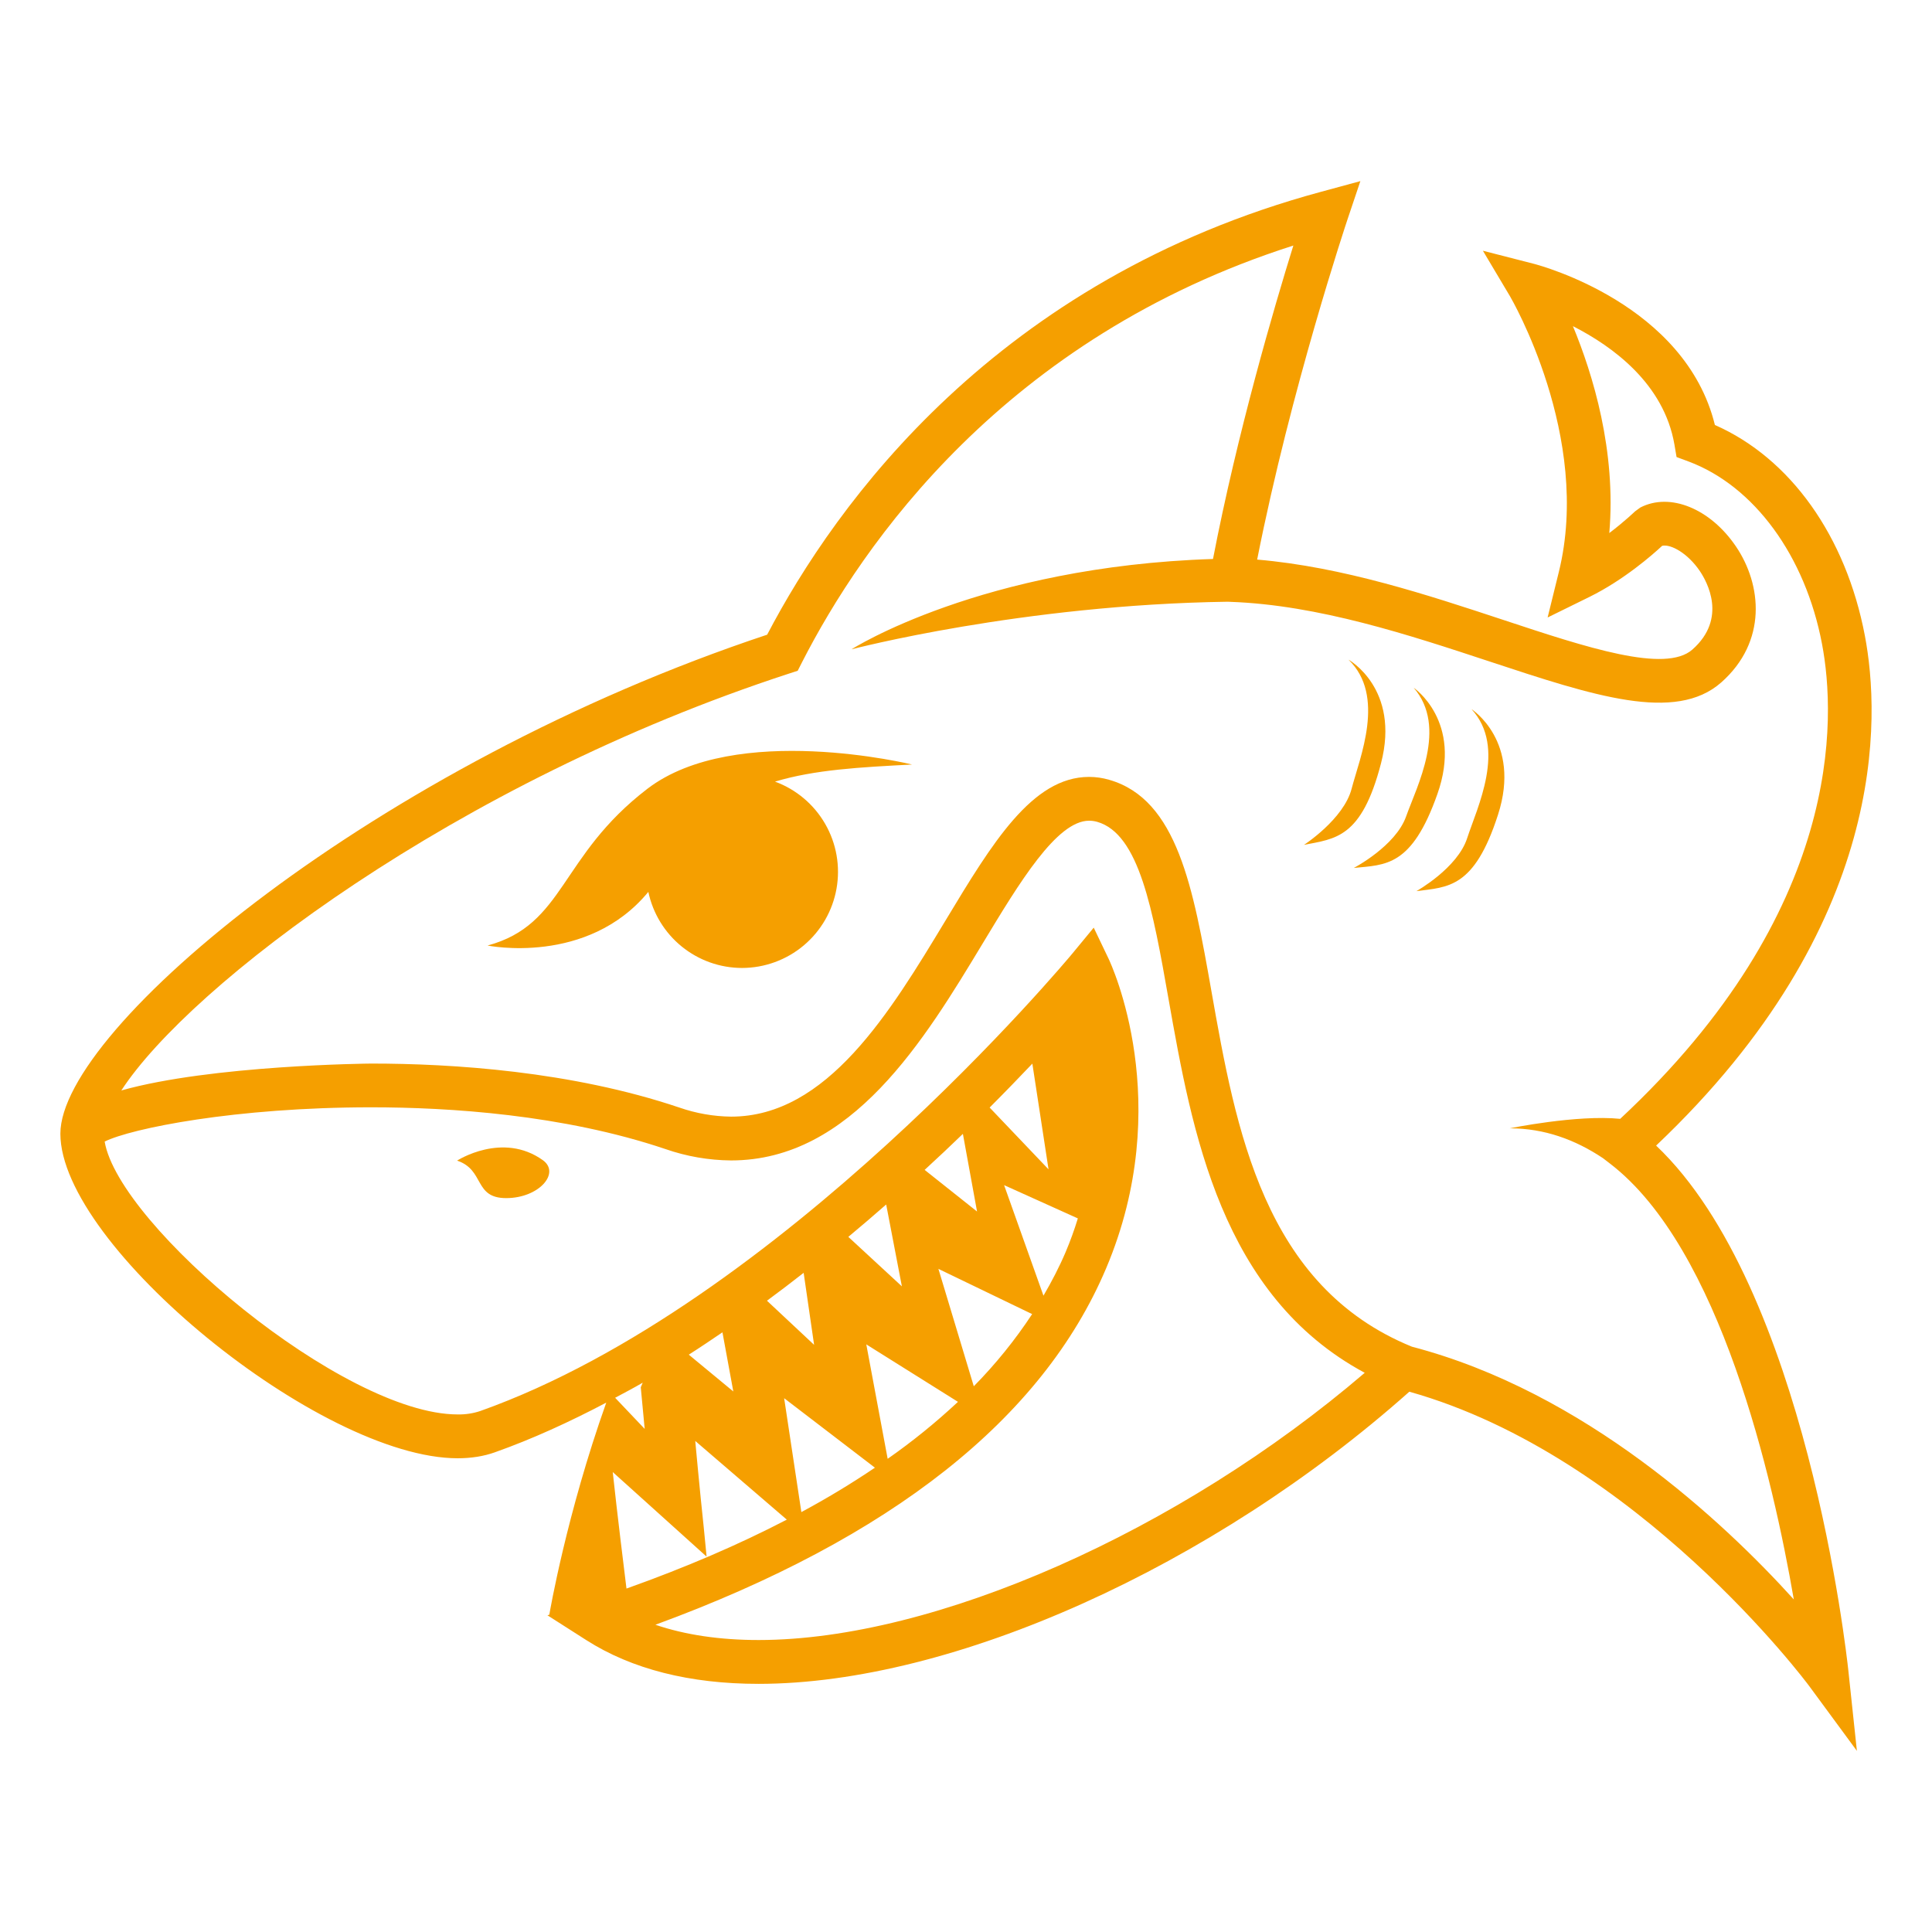 <?xml version="1.0" encoding="UTF-8"?> <svg xmlns="http://www.w3.org/2000/svg" width="64" height="64" viewBox="0 0 64 64" fill="none"> <path d="M54.861 37.949C62.588 30.631 62.284 23.734 61.777 21.062C61.15 17.757 59.306 15.179 56.808 14.078C55.828 10.08 51.032 8.799 50.822 8.742L49.123 8.306L50.023 9.818C50.049 9.865 52.742 14.466 51.639 18.945L51.267 20.455L52.658 19.771C53.79 19.212 54.747 18.375 55.062 18.08C55.353 18.017 55.914 18.332 56.31 18.918C56.546 19.268 57.228 20.486 56.064 21.516C55.168 22.311 52.562 21.45 49.804 20.537C47.297 19.709 44.486 18.779 41.645 18.537C42.763 12.875 44.613 7.344 44.632 7.285L45.064 6L43.76 6.354C33.012 9.262 27.688 16.678 25.413 21.025C12.463 25.326 2 34.068 2 37.555C2 41.272 10.61 48.307 15.161 48.307C15.611 48.307 16.025 48.241 16.392 48.11C17.641 47.667 18.874 47.1 20.083 46.464C18.77 50.159 18.214 53.384 18.197 53.489L18.135 53.509L19.422 54.331C20.927 55.292 22.848 55.78 25.132 55.78H25.133C31.559 55.778 40.17 51.899 46.686 46.102C54.247 48.229 59.873 55.772 59.929 55.848L61.512 58L61.229 55.34C61.172 54.805 59.829 42.66 54.861 37.949V37.949ZM20.298 48.764L23.407 51.565L23.312 50.592C23.179 49.356 23.031 47.733 23.031 47.733L26.064 50.34C24.475 51.166 22.705 51.928 20.753 52.623C20.68 52.037 20.44 50.092 20.298 48.764V48.764ZM21.356 47.334L20.377 46.303C20.683 46.139 20.989 45.979 21.291 45.803C21.27 45.852 21.246 45.905 21.226 45.955L21.356 47.334ZM22.817 44.875C23.194 44.635 23.564 44.385 23.932 44.135L24.292 46.094L22.817 44.875V44.875ZM32.783 36.689C33.303 36.168 33.771 35.683 34.198 35.234L34.734 38.736L32.783 36.689V36.689ZM35.705 40.361C35.589 40.741 35.454 41.114 35.299 41.48C35.09 41.972 34.84 42.451 34.566 42.921L33.262 39.259L35.705 40.361ZM34.191 43.531C33.627 44.389 32.979 45.19 32.258 45.922L31.086 42.033L34.191 43.531V43.531ZM30.63 38.754C31.07 38.35 31.496 37.949 31.897 37.561L32.366 40.133L30.63 38.754V38.754ZM31.734 46.438C31.003 47.121 30.225 47.752 29.405 48.325L28.697 44.534L31.734 46.438ZM28.102 40.973C28.532 40.616 28.95 40.256 29.356 39.901L29.876 42.612L28.102 40.973V40.973ZM28.983 48.619C28.196 49.15 27.382 49.641 26.546 50.09L25.976 46.317L28.983 48.619V48.619ZM25.407 43.088C25.817 42.786 26.222 42.478 26.622 42.164L26.968 44.549L25.407 43.088ZM25.133 54.328C23.846 54.328 22.701 54.158 21.711 53.822C29.516 50.959 34.533 46.994 36.639 42.021C38.958 36.546 36.812 31.943 36.719 31.75L36.231 30.73L35.512 31.601C35.416 31.716 25.859 43.203 15.909 46.742C15.668 46.822 15.414 46.86 15.16 46.855C11.378 46.855 3.936 40.599 3.467 37.816C4.346 37.38 7.793 36.681 12.3 36.681C14.874 36.681 18.654 36.921 22.043 38.064C22.743 38.308 23.478 38.435 24.219 38.441C28.216 38.441 30.626 34.447 32.563 31.236C33.764 29.246 35.006 27.187 36.078 27.187C36.166 27.187 36.252 27.199 36.344 27.224C37.742 27.622 38.19 30.152 38.707 33.081C39.488 37.493 40.447 42.915 45.209 45.476C39.083 50.723 30.967 54.326 25.133 54.328ZM46.772 44.611C41.861 42.609 40.94 37.414 40.129 32.828C39.526 29.418 39.005 26.474 36.736 25.83C36.522 25.768 36.3 25.736 36.077 25.736C34.19 25.736 32.863 27.937 31.327 30.484C29.486 33.535 27.401 36.99 24.219 36.99C23.635 36.983 23.056 36.881 22.504 36.689C18.928 35.484 14.982 35.232 12.3 35.232C12.226 35.232 6.998 35.283 4.019 36.123C6.284 32.641 15.077 25.92 26.141 22.312L26.425 22.22L26.561 21.952C28.559 18.034 33.281 11.186 42.844 8.134C42.207 10.181 40.99 14.333 40.182 18.517C32.507 18.763 28.208 21.507 28.21 21.509C28.21 21.509 33.844 20.03 40.676 19.933L40.756 19.937C43.674 20.039 46.692 21.037 49.354 21.916C52.79 23.051 55.501 23.947 57.02 22.605C58.547 21.253 58.365 19.369 57.505 18.101C56.655 16.847 55.322 16.304 54.338 16.812L54.164 16.939C54.158 16.943 53.819 17.273 53.31 17.658C53.544 14.939 52.769 12.406 52.105 10.804C53.427 11.478 55.121 12.712 55.468 14.728L55.538 15.14L55.929 15.285C58.107 16.096 59.804 18.414 60.357 21.334C60.823 23.787 61.063 30.174 53.671 37.063C52.235 36.92 50.013 37.377 50.013 37.377C51.159 37.377 52.181 37.752 53.102 38.367L53.333 38.545C56.981 41.342 58.733 48.983 59.422 52.983C57.09 50.406 52.5 46.109 46.772 44.611Z" fill="#F59F00"></path> <path d="M21.444 26.131C18.528 28.365 18.717 30.629 16.151 31.322C16.151 31.322 19.454 32 21.477 29.545C21.628 30.257 22.018 30.896 22.582 31.354C23.147 31.813 23.852 32.064 24.58 32.065C25.328 32.064 26.051 31.8 26.623 31.32C27.196 30.839 27.581 30.172 27.711 29.436C27.841 28.7 27.709 27.942 27.336 27.294C26.963 26.646 26.375 26.15 25.673 25.892C26.989 25.496 28.494 25.415 30.213 25.326C30.212 25.324 24.362 23.895 21.444 26.131V26.131ZM44.67 21.852C45.914 23.047 45.042 25.1 44.775 26.125C44.513 27.137 43.195 27.988 43.195 27.988C44.232 27.781 45.103 27.773 45.748 25.285C46.393 22.803 44.67 21.852 44.67 21.852V21.852ZM46.83 22.783C47.969 24.092 46.931 26.054 46.58 27.043C46.232 28.029 44.846 28.752 44.846 28.752C45.897 28.645 46.764 28.721 47.615 26.305C48.471 23.893 46.83 22.783 46.83 22.783V22.783ZM48.746 23.492C49.92 24.769 48.926 26.763 48.603 27.762C48.283 28.758 46.921 29.52 46.921 29.52C47.964 29.383 48.836 29.432 49.622 26.993C50.412 24.555 48.746 23.492 48.746 23.492V23.492ZM15.142 38.447C16.066 38.756 15.684 39.689 16.768 39.689C17.854 39.689 18.574 38.859 17.983 38.433C16.645 37.475 15.142 38.447 15.142 38.447Z" fill="#F59F00"></path> </svg> 